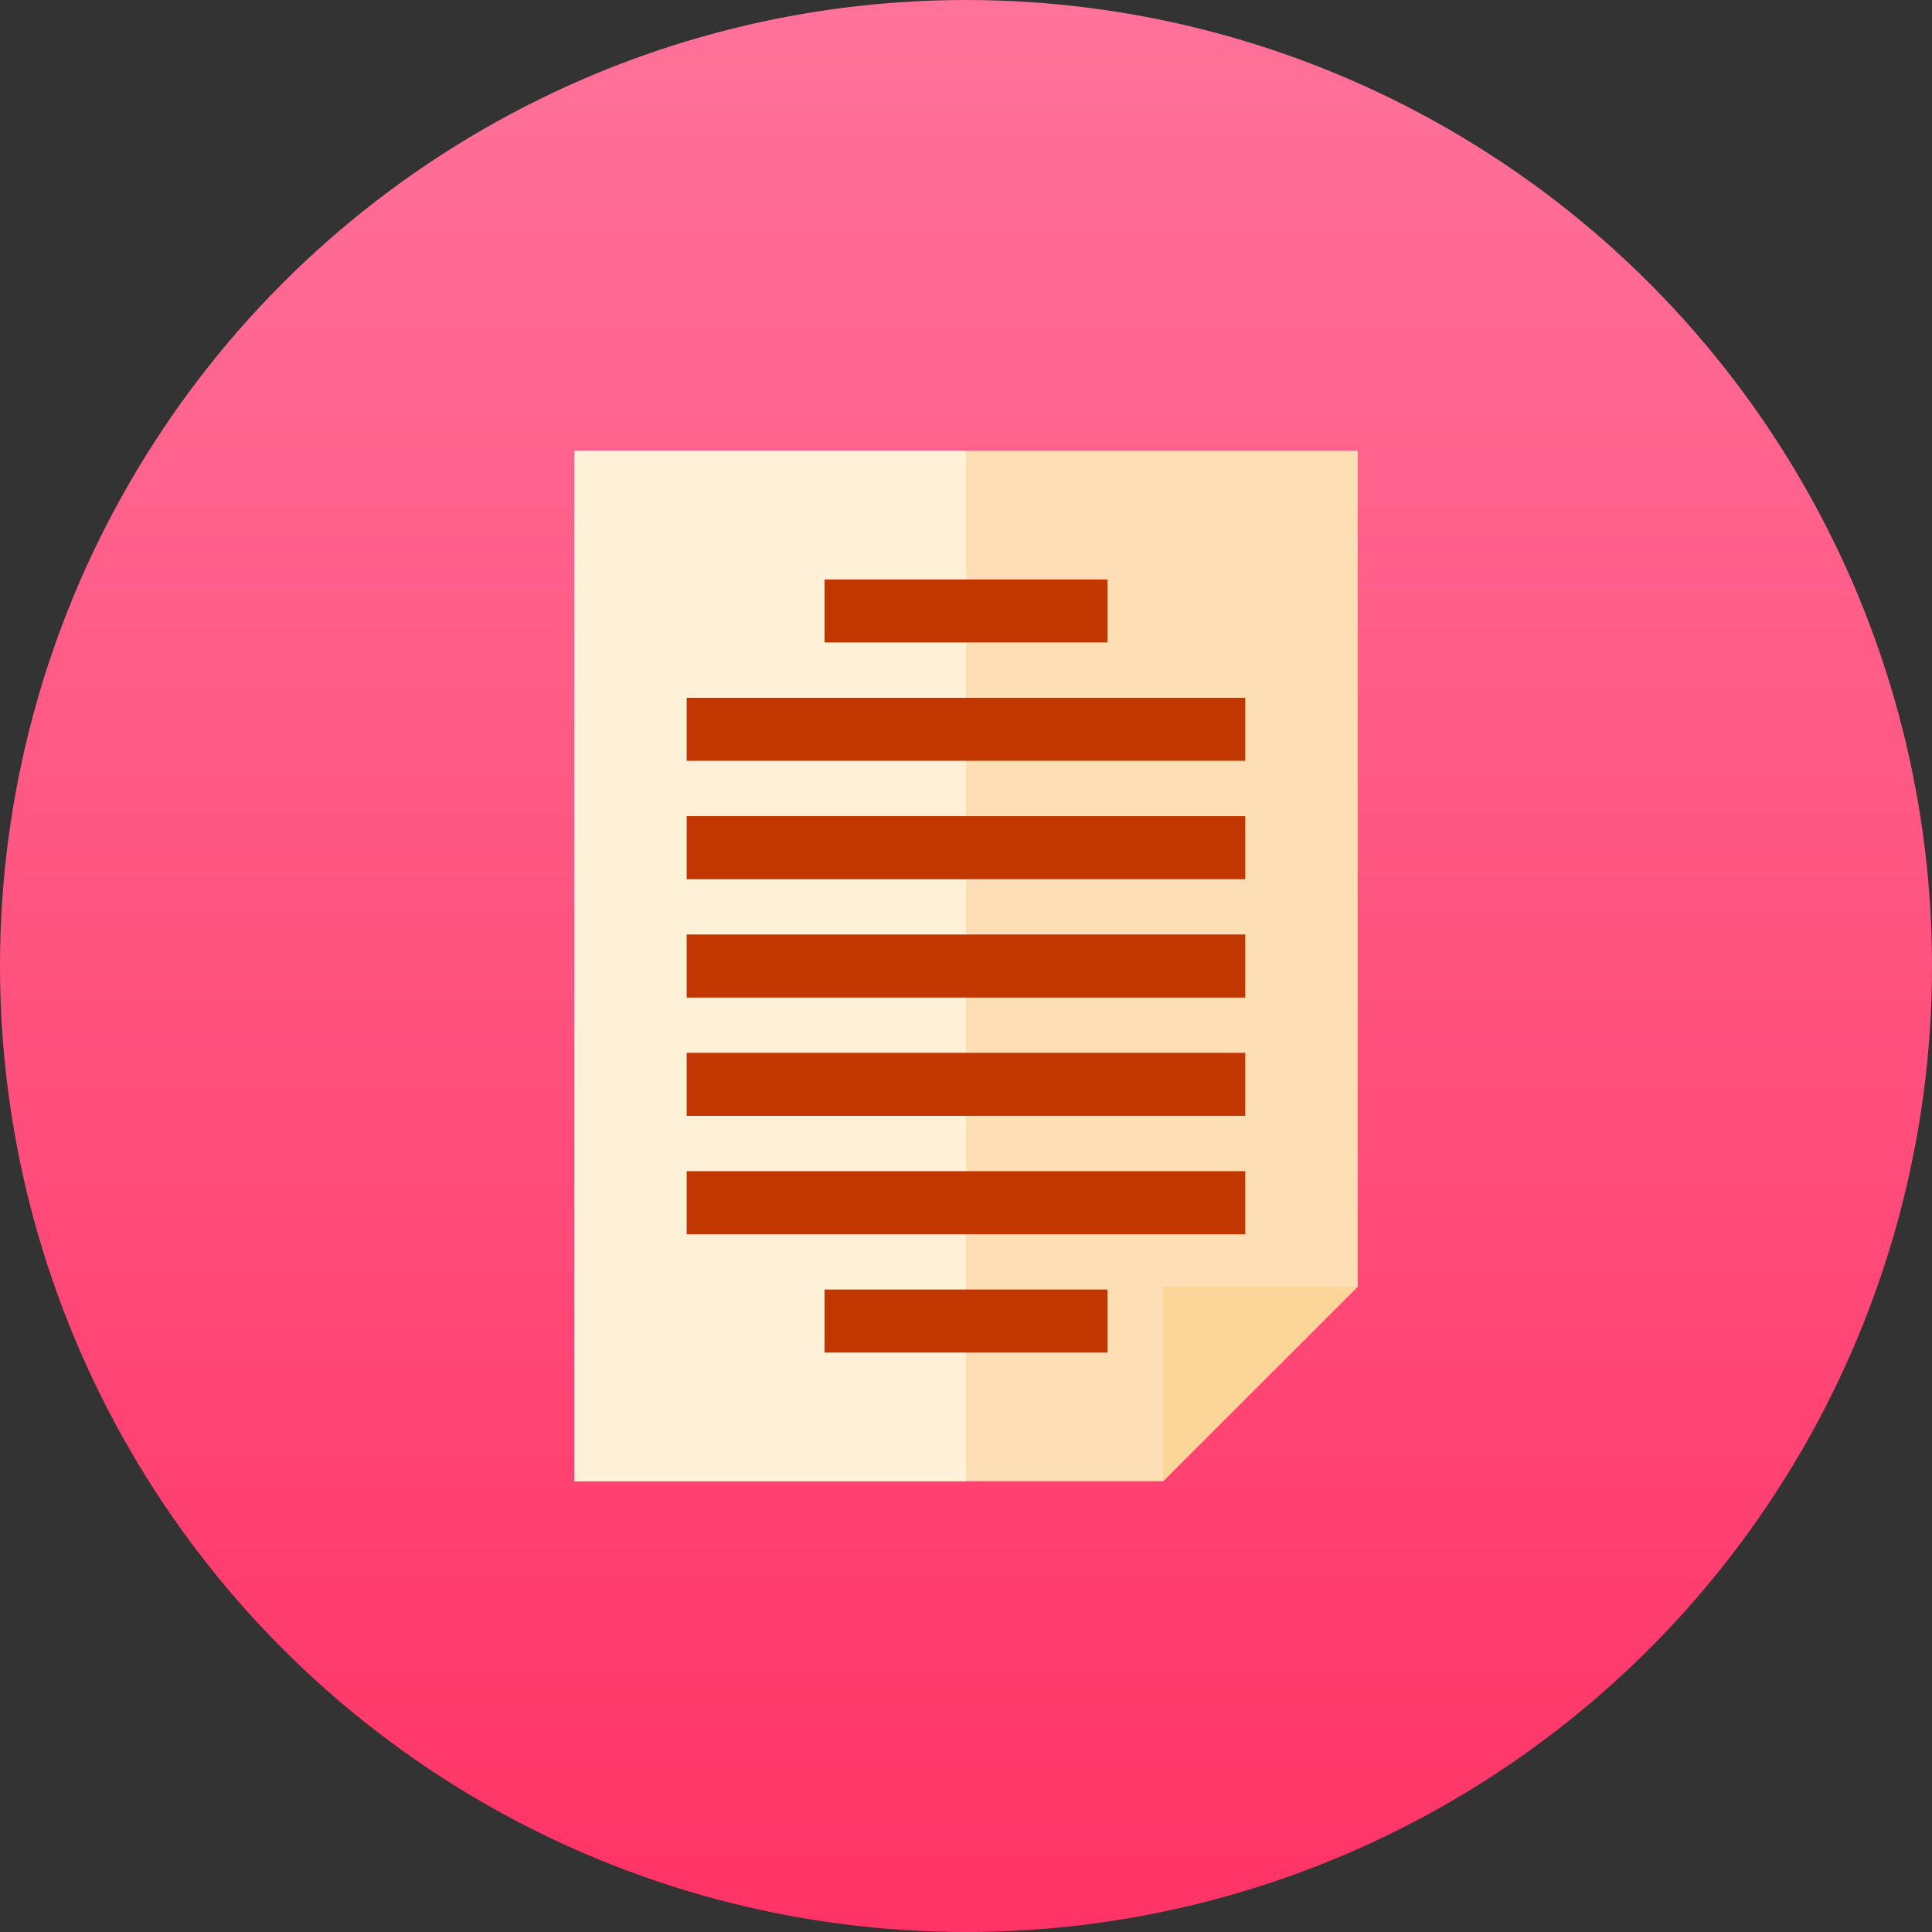 <svg width="35" height="35" viewBox="0 0 35 35" fill="none" xmlns="http://www.w3.org/2000/svg">
<rect x="0" y="0" width="35" height="35" fill="#333333" stroke="none"/>
<circle cx="17.5" cy="17.5" r="17.5" fill="url(#paint0_linear_762_907)"/>
<g clip-path="url(#clip0_762_907)">
<path d="M21.07 26.833H10.405V8.167H24.595V23.309L21.07 26.833Z" fill="#FEDFB5"/>
<path d="M17.5 8.167H10.405V26.833H17.5V8.167Z" fill="#FFF1D8"/>
<path d="M20.063 10.497H14.937V11.639H20.063V10.497Z" fill="#C23700"/>
<path d="M22.559 12.641H12.44V13.783H22.559V12.641Z" fill="#C23700"/>
<path d="M22.559 14.785H12.44V15.928H22.559V14.785Z" fill="#C23700"/>
<path d="M22.559 16.929H12.44V18.072H22.559V16.929Z" fill="#C23700"/>
<path d="M22.559 19.073H12.44V20.215H22.559V19.073Z" fill="#C23700"/>
<path d="M22.559 21.217H12.44V22.36H22.559V21.217Z" fill="#C23700"/>
<path d="M20.063 23.361H14.937V24.503H20.063V23.361Z" fill="#C23700"/>
<path d="M21.071 23.309H24.595L21.071 26.833V23.309Z" fill="#FBD698"/>
</g>
<defs>
<linearGradient id="paint0_linear_762_907" x1="17.5" y1="0" x2="17.5" y2="35" gradientUnits="userSpaceOnUse">
<stop stop-color="#FF7299"/>
<stop offset="1" stop-color="#FF3366"/>
</linearGradient>
<clipPath id="clip0_762_907">
<rect width="18.667" height="18.667" fill="white" transform="translate(8.167 8.167)"/>
</clipPath>
</defs>
</svg>
